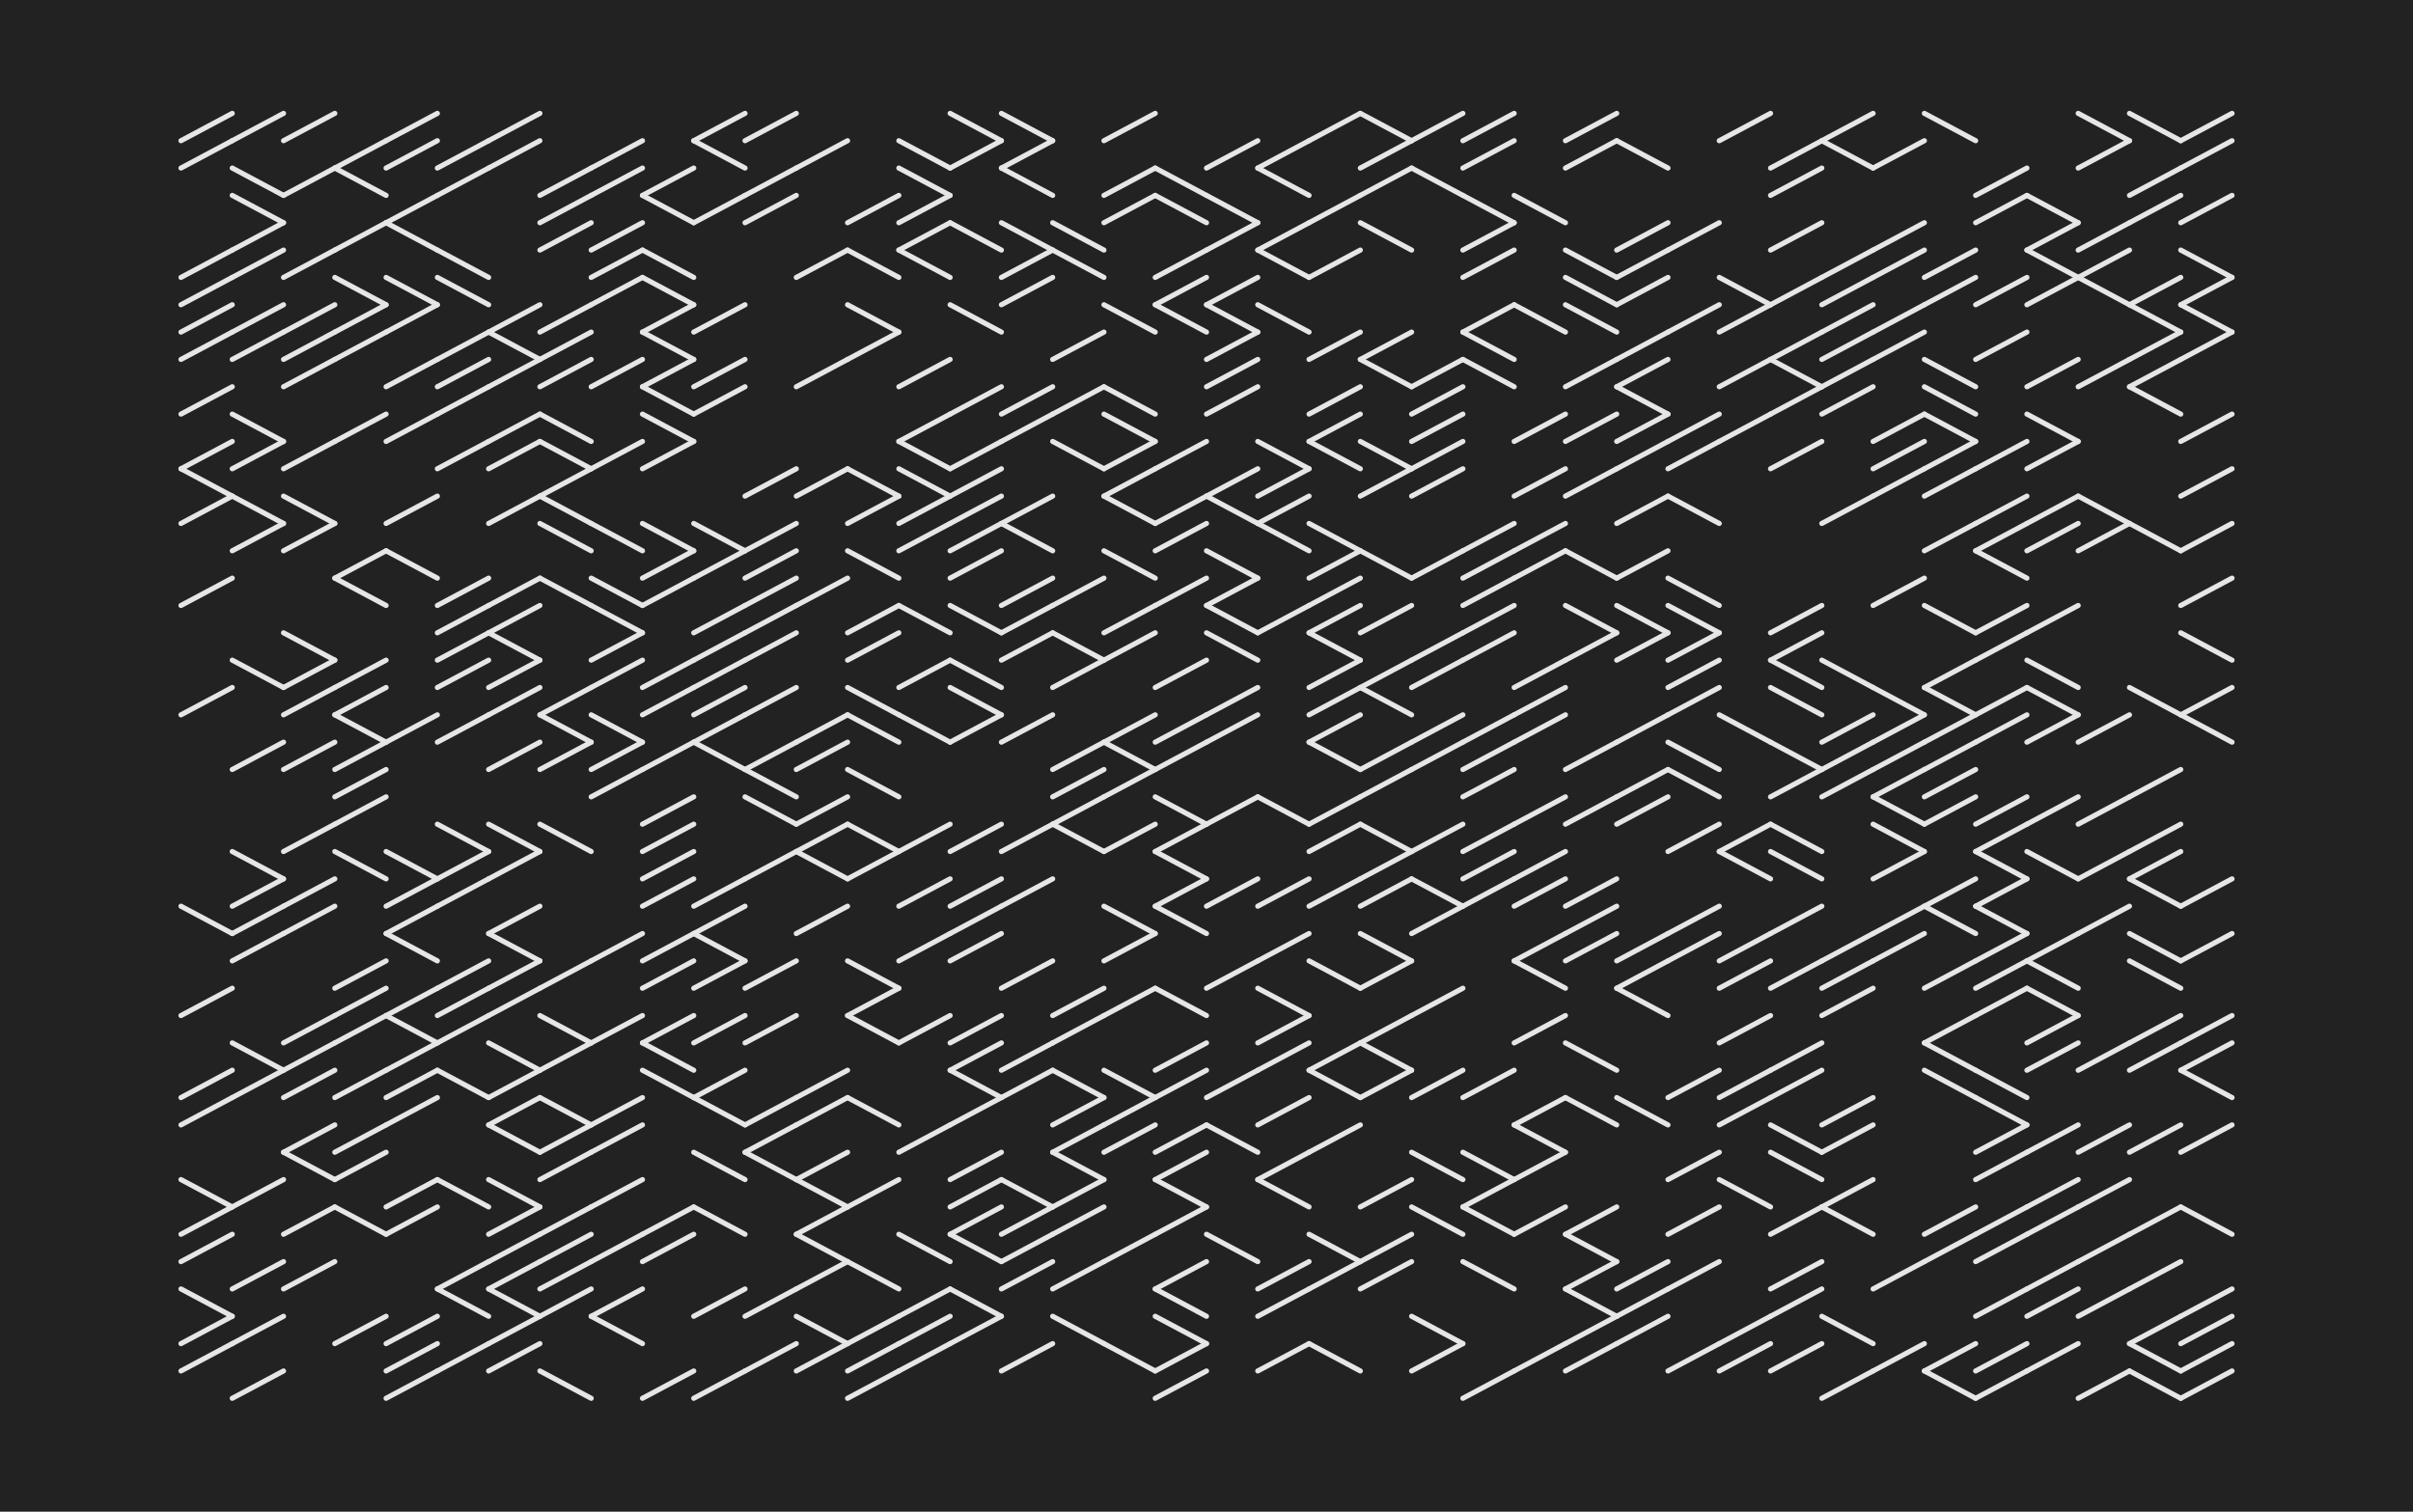 <?xml version="1.0"?>
 <svg xmlns="http://www.w3.org/2000/svg" class="artwork" viewBox="0 0 600 376" width="1800" height="1128"> <rect x="0" y="0" width="600" height="376" fill="#222222"></rect> <g transform="translate(45 28.2) scale(0.85)" stroke-linecap="round" stroke-linejoin="round" stroke-width="1.5" stroke="#e6e6e6"> <line x1="15" y1="0" x2="0" y2="8"></line><line x1="15" y1="8" x2="0" y2="16"></line><line x1="15" y1="40" x2="0" y2="48"></line><line x1="15" y1="48" x2="0" y2="56"></line><line x1="15" y1="56" x2="0" y2="64"></line><line x1="15" y1="64" x2="0" y2="72"></line><line x1="15" y1="80" x2="0" y2="88"></line><line x1="15" y1="96" x2="0" y2="104"></line><line x1="0" y1="104" x2="15" y2="112"></line><line x1="15" y1="112" x2="0" y2="120"></line><line x1="15" y1="136" x2="0" y2="144"></line><line x1="15" y1="168" x2="0" y2="176"></line><line x1="0" y1="232" x2="15" y2="240"></line><line x1="15" y1="256" x2="0" y2="264"></line><line x1="15" y1="280" x2="0" y2="288"></line><line x1="15" y1="288" x2="0" y2="296"></line><line x1="0" y1="312" x2="15" y2="320"></line><line x1="15" y1="320" x2="0" y2="328"></line><line x1="15" y1="328" x2="0" y2="336"></line><line x1="0" y1="344" x2="15" y2="352"></line><line x1="15" y1="352" x2="0" y2="360"></line><line x1="15" y1="360" x2="0" y2="368"></line><line x1="30" y1="0" x2="15" y2="8"></line><line x1="15" y1="16" x2="30" y2="24"></line><line x1="15" y1="24" x2="30" y2="32"></line><line x1="30" y1="32" x2="15" y2="40"></line><line x1="30" y1="40" x2="15" y2="48"></line><line x1="30" y1="56" x2="15" y2="64"></line><line x1="30" y1="64" x2="15" y2="72"></line><line x1="15" y1="88" x2="30" y2="96"></line><line x1="30" y1="96" x2="15" y2="104"></line><line x1="15" y1="112" x2="30" y2="120"></line><line x1="30" y1="120" x2="15" y2="128"></line><line x1="15" y1="160" x2="30" y2="168"></line><line x1="30" y1="184" x2="15" y2="192"></line><line x1="15" y1="216" x2="30" y2="224"></line><line x1="30" y1="224" x2="15" y2="232"></line><line x1="30" y1="232" x2="15" y2="240"></line><line x1="30" y1="240" x2="15" y2="248"></line><line x1="15" y1="272" x2="30" y2="280"></line><line x1="30" y1="280" x2="15" y2="288"></line><line x1="30" y1="312" x2="15" y2="320"></line><line x1="30" y1="336" x2="15" y2="344"></line><line x1="30" y1="352" x2="15" y2="360"></line><line x1="30" y1="368" x2="15" y2="376"></line><line x1="45" y1="0" x2="30" y2="8"></line><line x1="45" y1="16" x2="30" y2="24"></line><line x1="45" y1="40" x2="30" y2="48"></line><line x1="45" y1="56" x2="30" y2="64"></line><line x1="45" y1="64" x2="30" y2="72"></line><line x1="45" y1="72" x2="30" y2="80"></line><line x1="45" y1="96" x2="30" y2="104"></line><line x1="30" y1="112" x2="45" y2="120"></line><line x1="45" y1="120" x2="30" y2="128"></line><line x1="30" y1="152" x2="45" y2="160"></line><line x1="45" y1="160" x2="30" y2="168"></line><line x1="45" y1="168" x2="30" y2="176"></line><line x1="45" y1="184" x2="30" y2="192"></line><line x1="45" y1="208" x2="30" y2="216"></line><line x1="45" y1="224" x2="30" y2="232"></line><line x1="45" y1="232" x2="30" y2="240"></line><line x1="45" y1="264" x2="30" y2="272"></line><line x1="45" y1="272" x2="30" y2="280"></line><line x1="45" y1="280" x2="30" y2="288"></line><line x1="45" y1="296" x2="30" y2="304"></line><line x1="30" y1="304" x2="45" y2="312"></line><line x1="45" y1="320" x2="30" y2="328"></line><line x1="45" y1="336" x2="30" y2="344"></line><line x1="60" y1="8" x2="45" y2="16"></line><line x1="45" y1="16" x2="60" y2="24"></line><line x1="60" y1="32" x2="45" y2="40"></line><line x1="45" y1="48" x2="60" y2="56"></line><line x1="60" y1="56" x2="45" y2="64"></line><line x1="60" y1="64" x2="45" y2="72"></line><line x1="60" y1="88" x2="45" y2="96"></line><line x1="60" y1="128" x2="45" y2="136"></line><line x1="45" y1="136" x2="60" y2="144"></line><line x1="60" y1="160" x2="45" y2="168"></line><line x1="60" y1="168" x2="45" y2="176"></line><line x1="45" y1="176" x2="60" y2="184"></line><line x1="60" y1="184" x2="45" y2="192"></line><line x1="60" y1="192" x2="45" y2="200"></line><line x1="60" y1="200" x2="45" y2="208"></line><line x1="45" y1="216" x2="60" y2="224"></line><line x1="60" y1="248" x2="45" y2="256"></line><line x1="60" y1="256" x2="45" y2="264"></line><line x1="60" y1="264" x2="45" y2="272"></line><line x1="60" y1="280" x2="45" y2="288"></line><line x1="60" y1="296" x2="45" y2="304"></line><line x1="60" y1="304" x2="45" y2="312"></line><line x1="45" y1="320" x2="60" y2="328"></line><line x1="60" y1="352" x2="45" y2="360"></line><line x1="75" y1="0" x2="60" y2="8"></line><line x1="75" y1="8" x2="60" y2="16"></line><line x1="75" y1="24" x2="60" y2="32"></line><line x1="60" y1="32" x2="75" y2="40"></line><line x1="60" y1="48" x2="75" y2="56"></line><line x1="75" y1="56" x2="60" y2="64"></line><line x1="75" y1="72" x2="60" y2="80"></line><line x1="75" y1="88" x2="60" y2="96"></line><line x1="75" y1="112" x2="60" y2="120"></line><line x1="60" y1="128" x2="75" y2="136"></line><line x1="75" y1="176" x2="60" y2="184"></line><line x1="60" y1="216" x2="75" y2="224"></line><line x1="75" y1="224" x2="60" y2="232"></line><line x1="75" y1="232" x2="60" y2="240"></line><line x1="60" y1="240" x2="75" y2="248"></line><line x1="75" y1="256" x2="60" y2="264"></line><line x1="60" y1="264" x2="75" y2="272"></line><line x1="75" y1="272" x2="60" y2="280"></line><line x1="75" y1="280" x2="60" y2="288"></line><line x1="75" y1="288" x2="60" y2="296"></line><line x1="75" y1="312" x2="60" y2="320"></line><line x1="75" y1="320" x2="60" y2="328"></line><line x1="75" y1="352" x2="60" y2="360"></line><line x1="75" y1="360" x2="60" y2="368"></line><line x1="75" y1="368" x2="60" y2="376"></line><line x1="90" y1="8" x2="75" y2="16"></line><line x1="90" y1="16" x2="75" y2="24"></line><line x1="75" y1="40" x2="90" y2="48"></line><line x1="75" y1="48" x2="90" y2="56"></line><line x1="90" y1="64" x2="75" y2="72"></line><line x1="90" y1="72" x2="75" y2="80"></line><line x1="90" y1="80" x2="75" y2="88"></line><line x1="90" y1="96" x2="75" y2="104"></line><line x1="90" y1="136" x2="75" y2="144"></line><line x1="90" y1="144" x2="75" y2="152"></line><line x1="90" y1="152" x2="75" y2="160"></line><line x1="90" y1="160" x2="75" y2="168"></line><line x1="90" y1="176" x2="75" y2="184"></line><line x1="75" y1="208" x2="90" y2="216"></line><line x1="90" y1="216" x2="75" y2="224"></line><line x1="90" y1="224" x2="75" y2="232"></line><line x1="90" y1="248" x2="75" y2="256"></line><line x1="90" y1="256" x2="75" y2="264"></line><line x1="90" y1="264" x2="75" y2="272"></line><line x1="75" y1="280" x2="90" y2="288"></line><line x1="75" y1="312" x2="90" y2="320"></line><line x1="90" y1="336" x2="75" y2="344"></line><line x1="75" y1="344" x2="90" y2="352"></line><line x1="90" y1="360" x2="75" y2="368"></line><line x1="105" y1="0" x2="90" y2="8"></line><line x1="105" y1="8" x2="90" y2="16"></line><line x1="105" y1="56" x2="90" y2="64"></line><line x1="90" y1="64" x2="105" y2="72"></line><line x1="105" y1="72" x2="90" y2="80"></line><line x1="105" y1="88" x2="90" y2="96"></line><line x1="105" y1="96" x2="90" y2="104"></line><line x1="105" y1="112" x2="90" y2="120"></line><line x1="105" y1="136" x2="90" y2="144"></line><line x1="105" y1="144" x2="90" y2="152"></line><line x1="90" y1="152" x2="105" y2="160"></line><line x1="105" y1="160" x2="90" y2="168"></line><line x1="105" y1="168" x2="90" y2="176"></line><line x1="105" y1="184" x2="90" y2="192"></line><line x1="90" y1="208" x2="105" y2="216"></line><line x1="105" y1="216" x2="90" y2="224"></line><line x1="105" y1="232" x2="90" y2="240"></line><line x1="90" y1="240" x2="105" y2="248"></line><line x1="105" y1="248" x2="90" y2="256"></line><line x1="105" y1="256" x2="90" y2="264"></line><line x1="90" y1="272" x2="105" y2="280"></line><line x1="105" y1="280" x2="90" y2="288"></line><line x1="105" y1="288" x2="90" y2="296"></line><line x1="90" y1="296" x2="105" y2="304"></line><line x1="90" y1="312" x2="105" y2="320"></line><line x1="105" y1="320" x2="90" y2="328"></line><line x1="105" y1="328" x2="90" y2="336"></line><line x1="105" y1="336" x2="90" y2="344"></line><line x1="90" y1="344" x2="105" y2="352"></line><line x1="105" y1="352" x2="90" y2="360"></line><line x1="105" y1="360" x2="90" y2="368"></line><line x1="120" y1="16" x2="105" y2="24"></line><line x1="120" y1="24" x2="105" y2="32"></line><line x1="120" y1="32" x2="105" y2="40"></line><line x1="120" y1="56" x2="105" y2="64"></line><line x1="120" y1="64" x2="105" y2="72"></line><line x1="120" y1="72" x2="105" y2="80"></line><line x1="105" y1="88" x2="120" y2="96"></line><line x1="105" y1="96" x2="120" y2="104"></line><line x1="120" y1="104" x2="105" y2="112"></line><line x1="105" y1="112" x2="120" y2="120"></line><line x1="105" y1="120" x2="120" y2="128"></line><line x1="105" y1="136" x2="120" y2="144"></line><line x1="120" y1="168" x2="105" y2="176"></line><line x1="105" y1="176" x2="120" y2="184"></line><line x1="120" y1="184" x2="105" y2="192"></line><line x1="105" y1="208" x2="120" y2="216"></line><line x1="120" y1="248" x2="105" y2="256"></line><line x1="105" y1="264" x2="120" y2="272"></line><line x1="120" y1="272" x2="105" y2="280"></line><line x1="105" y1="288" x2="120" y2="296"></line><line x1="120" y1="296" x2="105" y2="304"></line><line x1="120" y1="304" x2="105" y2="312"></line><line x1="120" y1="320" x2="105" y2="328"></line><line x1="120" y1="328" x2="105" y2="336"></line><line x1="120" y1="336" x2="105" y2="344"></line><line x1="120" y1="344" x2="105" y2="352"></line><line x1="105" y1="368" x2="120" y2="376"></line><line x1="135" y1="8" x2="120" y2="16"></line><line x1="135" y1="16" x2="120" y2="24"></line><line x1="135" y1="32" x2="120" y2="40"></line><line x1="135" y1="40" x2="120" y2="48"></line><line x1="135" y1="48" x2="120" y2="56"></line><line x1="135" y1="72" x2="120" y2="80"></line><line x1="135" y1="96" x2="120" y2="104"></line><line x1="120" y1="120" x2="135" y2="128"></line><line x1="120" y1="136" x2="135" y2="144"></line><line x1="120" y1="144" x2="135" y2="152"></line><line x1="135" y1="152" x2="120" y2="160"></line><line x1="135" y1="160" x2="120" y2="168"></line><line x1="120" y1="176" x2="135" y2="184"></line><line x1="135" y1="184" x2="120" y2="192"></line><line x1="135" y1="192" x2="120" y2="200"></line><line x1="135" y1="240" x2="120" y2="248"></line><line x1="135" y1="264" x2="120" y2="272"></line><line x1="135" y1="288" x2="120" y2="296"></line><line x1="135" y1="296" x2="120" y2="304"></line><line x1="135" y1="312" x2="120" y2="320"></line><line x1="135" y1="328" x2="120" y2="336"></line><line x1="135" y1="344" x2="120" y2="352"></line><line x1="120" y1="352" x2="135" y2="360"></line><line x1="150" y1="16" x2="135" y2="24"></line><line x1="135" y1="24" x2="150" y2="32"></line><line x1="135" y1="40" x2="150" y2="48"></line><line x1="135" y1="48" x2="150" y2="56"></line><line x1="150" y1="56" x2="135" y2="64"></line><line x1="135" y1="64" x2="150" y2="72"></line><line x1="150" y1="72" x2="135" y2="80"></line><line x1="135" y1="80" x2="150" y2="88"></line><line x1="135" y1="88" x2="150" y2="96"></line><line x1="150" y1="96" x2="135" y2="104"></line><line x1="135" y1="120" x2="150" y2="128"></line><line x1="150" y1="128" x2="135" y2="136"></line><line x1="150" y1="136" x2="135" y2="144"></line><line x1="150" y1="160" x2="135" y2="168"></line><line x1="150" y1="168" x2="135" y2="176"></line><line x1="150" y1="184" x2="135" y2="192"></line><line x1="150" y1="200" x2="135" y2="208"></line><line x1="150" y1="208" x2="135" y2="216"></line><line x1="150" y1="216" x2="135" y2="224"></line><line x1="150" y1="224" x2="135" y2="232"></line><line x1="150" y1="240" x2="135" y2="248"></line><line x1="150" y1="248" x2="135" y2="256"></line><line x1="150" y1="264" x2="135" y2="272"></line><line x1="135" y1="272" x2="150" y2="280"></line><line x1="135" y1="280" x2="150" y2="288"></line><line x1="150" y1="320" x2="135" y2="328"></line><line x1="150" y1="328" x2="135" y2="336"></line><line x1="150" y1="368" x2="135" y2="376"></line><line x1="165" y1="0" x2="150" y2="8"></line><line x1="150" y1="8" x2="165" y2="16"></line><line x1="165" y1="24" x2="150" y2="32"></line><line x1="165" y1="56" x2="150" y2="64"></line><line x1="165" y1="72" x2="150" y2="80"></line><line x1="165" y1="80" x2="150" y2="88"></line><line x1="150" y1="120" x2="165" y2="128"></line><line x1="165" y1="128" x2="150" y2="136"></line><line x1="165" y1="144" x2="150" y2="152"></line><line x1="165" y1="152" x2="150" y2="160"></line><line x1="165" y1="160" x2="150" y2="168"></line><line x1="165" y1="168" x2="150" y2="176"></line><line x1="165" y1="176" x2="150" y2="184"></line><line x1="150" y1="184" x2="165" y2="192"></line><line x1="165" y1="224" x2="150" y2="232"></line><line x1="165" y1="232" x2="150" y2="240"></line><line x1="150" y1="240" x2="165" y2="248"></line><line x1="165" y1="248" x2="150" y2="256"></line><line x1="165" y1="264" x2="150" y2="272"></line><line x1="165" y1="280" x2="150" y2="288"></line><line x1="150" y1="288" x2="165" y2="296"></line><line x1="150" y1="304" x2="165" y2="312"></line><line x1="150" y1="320" x2="165" y2="328"></line><line x1="165" y1="344" x2="150" y2="352"></line><line x1="165" y1="368" x2="150" y2="376"></line><line x1="180" y1="0" x2="165" y2="8"></line><line x1="180" y1="16" x2="165" y2="24"></line><line x1="180" y1="24" x2="165" y2="32"></line><line x1="180" y1="104" x2="165" y2="112"></line><line x1="180" y1="120" x2="165" y2="128"></line><line x1="180" y1="128" x2="165" y2="136"></line><line x1="180" y1="136" x2="165" y2="144"></line><line x1="180" y1="144" x2="165" y2="152"></line><line x1="180" y1="152" x2="165" y2="160"></line><line x1="180" y1="168" x2="165" y2="176"></line><line x1="180" y1="184" x2="165" y2="192"></line><line x1="165" y1="192" x2="180" y2="200"></line><line x1="165" y1="200" x2="180" y2="208"></line><line x1="180" y1="216" x2="165" y2="224"></line><line x1="180" y1="248" x2="165" y2="256"></line><line x1="180" y1="264" x2="165" y2="272"></line><line x1="180" y1="288" x2="165" y2="296"></line><line x1="180" y1="296" x2="165" y2="304"></line><line x1="165" y1="304" x2="180" y2="312"></line><line x1="180" y1="344" x2="165" y2="352"></line><line x1="180" y1="360" x2="165" y2="368"></line><line x1="195" y1="8" x2="180" y2="16"></line><line x1="195" y1="40" x2="180" y2="48"></line><line x1="195" y1="72" x2="180" y2="80"></line><line x1="195" y1="104" x2="180" y2="112"></line><line x1="195" y1="136" x2="180" y2="144"></line><line x1="195" y1="176" x2="180" y2="184"></line><line x1="195" y1="184" x2="180" y2="192"></line><line x1="195" y1="200" x2="180" y2="208"></line><line x1="195" y1="208" x2="180" y2="216"></line><line x1="180" y1="216" x2="195" y2="224"></line><line x1="195" y1="232" x2="180" y2="240"></line><line x1="195" y1="280" x2="180" y2="288"></line><line x1="195" y1="288" x2="180" y2="296"></line><line x1="195" y1="304" x2="180" y2="312"></line><line x1="180" y1="312" x2="195" y2="320"></line><line x1="195" y1="320" x2="180" y2="328"></line><line x1="180" y1="328" x2="195" y2="336"></line><line x1="195" y1="336" x2="180" y2="344"></line><line x1="180" y1="352" x2="195" y2="360"></line><line x1="195" y1="360" x2="180" y2="368"></line><line x1="210" y1="24" x2="195" y2="32"></line><line x1="195" y1="40" x2="210" y2="48"></line><line x1="195" y1="56" x2="210" y2="64"></line><line x1="210" y1="64" x2="195" y2="72"></line><line x1="195" y1="104" x2="210" y2="112"></line><line x1="210" y1="112" x2="195" y2="120"></line><line x1="195" y1="128" x2="210" y2="136"></line><line x1="210" y1="144" x2="195" y2="152"></line><line x1="210" y1="152" x2="195" y2="160"></line><line x1="195" y1="168" x2="210" y2="176"></line><line x1="195" y1="176" x2="210" y2="184"></line><line x1="195" y1="192" x2="210" y2="200"></line><line x1="195" y1="208" x2="210" y2="216"></line><line x1="210" y1="216" x2="195" y2="224"></line><line x1="195" y1="248" x2="210" y2="256"></line><line x1="210" y1="256" x2="195" y2="264"></line><line x1="195" y1="264" x2="210" y2="272"></line><line x1="195" y1="288" x2="210" y2="296"></line><line x1="210" y1="312" x2="195" y2="320"></line><line x1="195" y1="336" x2="210" y2="344"></line><line x1="210" y1="352" x2="195" y2="360"></line><line x1="210" y1="360" x2="195" y2="368"></line><line x1="210" y1="368" x2="195" y2="376"></line><line x1="210" y1="8" x2="225" y2="16"></line><line x1="210" y1="16" x2="225" y2="24"></line><line x1="225" y1="24" x2="210" y2="32"></line><line x1="225" y1="32" x2="210" y2="40"></line><line x1="210" y1="40" x2="225" y2="48"></line><line x1="225" y1="72" x2="210" y2="80"></line><line x1="225" y1="88" x2="210" y2="96"></line><line x1="210" y1="96" x2="225" y2="104"></line><line x1="210" y1="104" x2="225" y2="112"></line><line x1="225" y1="112" x2="210" y2="120"></line><line x1="225" y1="120" x2="210" y2="128"></line><line x1="210" y1="144" x2="225" y2="152"></line><line x1="225" y1="160" x2="210" y2="168"></line><line x1="210" y1="176" x2="225" y2="184"></line><line x1="225" y1="208" x2="210" y2="216"></line><line x1="225" y1="224" x2="210" y2="232"></line><line x1="225" y1="240" x2="210" y2="248"></line><line x1="225" y1="264" x2="210" y2="272"></line><line x1="225" y1="296" x2="210" y2="304"></line><line x1="210" y1="328" x2="225" y2="336"></line><line x1="225" y1="344" x2="210" y2="352"></line><line x1="225" y1="352" x2="210" y2="360"></line><line x1="225" y1="360" x2="210" y2="368"></line><line x1="225" y1="0" x2="240" y2="8"></line><line x1="240" y1="8" x2="225" y2="16"></line><line x1="225" y1="32" x2="240" y2="40"></line><line x1="225" y1="56" x2="240" y2="64"></line><line x1="240" y1="80" x2="225" y2="88"></line><line x1="240" y1="96" x2="225" y2="104"></line><line x1="240" y1="104" x2="225" y2="112"></line><line x1="240" y1="112" x2="225" y2="120"></line><line x1="240" y1="120" x2="225" y2="128"></line><line x1="240" y1="128" x2="225" y2="136"></line><line x1="225" y1="144" x2="240" y2="152"></line><line x1="225" y1="160" x2="240" y2="168"></line><line x1="225" y1="168" x2="240" y2="176"></line><line x1="240" y1="176" x2="225" y2="184"></line><line x1="240" y1="208" x2="225" y2="216"></line><line x1="240" y1="224" x2="225" y2="232"></line><line x1="240" y1="232" x2="225" y2="240"></line><line x1="240" y1="240" x2="225" y2="248"></line><line x1="240" y1="264" x2="225" y2="272"></line><line x1="240" y1="272" x2="225" y2="280"></line><line x1="225" y1="280" x2="240" y2="288"></line><line x1="240" y1="288" x2="225" y2="296"></line><line x1="240" y1="304" x2="225" y2="312"></line><line x1="240" y1="312" x2="225" y2="320"></line><line x1="240" y1="320" x2="225" y2="328"></line><line x1="225" y1="328" x2="240" y2="336"></line><line x1="225" y1="344" x2="240" y2="352"></line><line x1="240" y1="352" x2="225" y2="360"></line><line x1="240" y1="0" x2="255" y2="8"></line><line x1="255" y1="8" x2="240" y2="16"></line><line x1="240" y1="16" x2="255" y2="24"></line><line x1="240" y1="32" x2="255" y2="40"></line><line x1="255" y1="40" x2="240" y2="48"></line><line x1="255" y1="48" x2="240" y2="56"></line><line x1="255" y1="80" x2="240" y2="88"></line><line x1="255" y1="88" x2="240" y2="96"></line><line x1="255" y1="112" x2="240" y2="120"></line><line x1="240" y1="120" x2="255" y2="128"></line><line x1="255" y1="136" x2="240" y2="144"></line><line x1="255" y1="144" x2="240" y2="152"></line><line x1="255" y1="152" x2="240" y2="160"></line><line x1="255" y1="176" x2="240" y2="184"></line><line x1="255" y1="208" x2="240" y2="216"></line><line x1="255" y1="224" x2="240" y2="232"></line><line x1="255" y1="248" x2="240" y2="256"></line><line x1="255" y1="272" x2="240" y2="280"></line><line x1="255" y1="280" x2="240" y2="288"></line><line x1="240" y1="312" x2="255" y2="320"></line><line x1="255" y1="320" x2="240" y2="328"></line><line x1="255" y1="328" x2="240" y2="336"></line><line x1="255" y1="336" x2="240" y2="344"></line><line x1="255" y1="360" x2="240" y2="368"></line><line x1="255" y1="32" x2="270" y2="40"></line><line x1="255" y1="40" x2="270" y2="48"></line><line x1="270" y1="64" x2="255" y2="72"></line><line x1="270" y1="80" x2="255" y2="88"></line><line x1="255" y1="96" x2="270" y2="104"></line><line x1="270" y1="136" x2="255" y2="144"></line><line x1="255" y1="152" x2="270" y2="160"></line><line x1="270" y1="160" x2="255" y2="168"></line><line x1="270" y1="184" x2="255" y2="192"></line><line x1="270" y1="192" x2="255" y2="200"></line><line x1="270" y1="200" x2="255" y2="208"></line><line x1="255" y1="208" x2="270" y2="216"></line><line x1="270" y1="256" x2="255" y2="264"></line><line x1="270" y1="264" x2="255" y2="272"></line><line x1="255" y1="280" x2="270" y2="288"></line><line x1="270" y1="288" x2="255" y2="296"></line><line x1="270" y1="296" x2="255" y2="304"></line><line x1="255" y1="304" x2="270" y2="312"></line><line x1="270" y1="312" x2="255" y2="320"></line><line x1="270" y1="320" x2="255" y2="328"></line><line x1="270" y1="336" x2="255" y2="344"></line><line x1="255" y1="352" x2="270" y2="360"></line><line x1="285" y1="0" x2="270" y2="8"></line><line x1="285" y1="16" x2="270" y2="24"></line><line x1="285" y1="24" x2="270" y2="32"></line><line x1="270" y1="56" x2="285" y2="64"></line><line x1="270" y1="80" x2="285" y2="88"></line><line x1="270" y1="88" x2="285" y2="96"></line><line x1="285" y1="96" x2="270" y2="104"></line><line x1="285" y1="104" x2="270" y2="112"></line><line x1="270" y1="112" x2="285" y2="120"></line><line x1="270" y1="128" x2="285" y2="136"></line><line x1="285" y1="144" x2="270" y2="152"></line><line x1="285" y1="152" x2="270" y2="160"></line><line x1="285" y1="176" x2="270" y2="184"></line><line x1="270" y1="184" x2="285" y2="192"></line><line x1="285" y1="192" x2="270" y2="200"></line><line x1="285" y1="208" x2="270" y2="216"></line><line x1="270" y1="232" x2="285" y2="240"></line><line x1="285" y1="240" x2="270" y2="248"></line><line x1="285" y1="256" x2="270" y2="264"></line><line x1="270" y1="280" x2="285" y2="288"></line><line x1="285" y1="288" x2="270" y2="296"></line><line x1="285" y1="296" x2="270" y2="304"></line><line x1="285" y1="328" x2="270" y2="336"></line><line x1="270" y1="360" x2="285" y2="368"></line><line x1="285" y1="16" x2="300" y2="24"></line><line x1="285" y1="24" x2="300" y2="32"></line><line x1="300" y1="40" x2="285" y2="48"></line><line x1="300" y1="48" x2="285" y2="56"></line><line x1="285" y1="56" x2="300" y2="64"></line><line x1="300" y1="96" x2="285" y2="104"></line><line x1="300" y1="112" x2="285" y2="120"></line><line x1="300" y1="120" x2="285" y2="128"></line><line x1="300" y1="136" x2="285" y2="144"></line><line x1="300" y1="160" x2="285" y2="168"></line><line x1="300" y1="176" x2="285" y2="184"></line><line x1="300" y1="184" x2="285" y2="192"></line><line x1="285" y1="200" x2="300" y2="208"></line><line x1="300" y1="208" x2="285" y2="216"></line><line x1="285" y1="216" x2="300" y2="224"></line><line x1="300" y1="224" x2="285" y2="232"></line><line x1="285" y1="232" x2="300" y2="240"></line><line x1="285" y1="256" x2="300" y2="264"></line><line x1="300" y1="272" x2="285" y2="280"></line><line x1="300" y1="280" x2="285" y2="288"></line><line x1="300" y1="296" x2="285" y2="304"></line><line x1="300" y1="304" x2="285" y2="312"></line><line x1="285" y1="312" x2="300" y2="320"></line><line x1="300" y1="320" x2="285" y2="328"></line><line x1="300" y1="336" x2="285" y2="344"></line><line x1="285" y1="344" x2="300" y2="352"></line><line x1="285" y1="352" x2="300" y2="360"></line><line x1="300" y1="360" x2="285" y2="368"></line><line x1="300" y1="368" x2="285" y2="376"></line><line x1="315" y1="8" x2="300" y2="16"></line><line x1="300" y1="24" x2="315" y2="32"></line><line x1="315" y1="32" x2="300" y2="40"></line><line x1="315" y1="48" x2="300" y2="56"></line><line x1="300" y1="56" x2="315" y2="64"></line><line x1="315" y1="64" x2="300" y2="72"></line><line x1="315" y1="72" x2="300" y2="80"></line><line x1="315" y1="80" x2="300" y2="88"></line><line x1="315" y1="104" x2="300" y2="112"></line><line x1="300" y1="112" x2="315" y2="120"></line><line x1="300" y1="128" x2="315" y2="136"></line><line x1="315" y1="136" x2="300" y2="144"></line><line x1="300" y1="144" x2="315" y2="152"></line><line x1="300" y1="152" x2="315" y2="160"></line><line x1="315" y1="168" x2="300" y2="176"></line><line x1="315" y1="176" x2="300" y2="184"></line><line x1="315" y1="200" x2="300" y2="208"></line><line x1="315" y1="224" x2="300" y2="232"></line><line x1="315" y1="248" x2="300" y2="256"></line><line x1="315" y1="280" x2="300" y2="288"></line><line x1="300" y1="296" x2="315" y2="304"></line><line x1="300" y1="328" x2="315" y2="336"></line><line x1="330" y1="8" x2="315" y2="16"></line><line x1="315" y1="16" x2="330" y2="24"></line><line x1="330" y1="32" x2="315" y2="40"></line><line x1="315" y1="40" x2="330" y2="48"></line><line x1="315" y1="56" x2="330" y2="64"></line><line x1="315" y1="96" x2="330" y2="104"></line><line x1="330" y1="104" x2="315" y2="112"></line><line x1="330" y1="112" x2="315" y2="120"></line><line x1="315" y1="120" x2="330" y2="128"></line><line x1="330" y1="144" x2="315" y2="152"></line><line x1="315" y1="200" x2="330" y2="208"></line><line x1="330" y1="224" x2="315" y2="232"></line><line x1="330" y1="240" x2="315" y2="248"></line><line x1="315" y1="256" x2="330" y2="264"></line><line x1="330" y1="264" x2="315" y2="272"></line><line x1="330" y1="272" x2="315" y2="280"></line><line x1="330" y1="288" x2="315" y2="296"></line><line x1="330" y1="304" x2="315" y2="312"></line><line x1="315" y1="312" x2="330" y2="320"></line><line x1="330" y1="336" x2="315" y2="344"></line><line x1="330" y1="344" x2="315" y2="352"></line><line x1="330" y1="360" x2="315" y2="368"></line><line x1="345" y1="0" x2="330" y2="8"></line><line x1="345" y1="24" x2="330" y2="32"></line><line x1="345" y1="40" x2="330" y2="48"></line><line x1="345" y1="64" x2="330" y2="72"></line><line x1="345" y1="80" x2="330" y2="88"></line><line x1="345" y1="88" x2="330" y2="96"></line><line x1="330" y1="96" x2="345" y2="104"></line><line x1="330" y1="120" x2="345" y2="128"></line><line x1="345" y1="128" x2="330" y2="136"></line><line x1="345" y1="136" x2="330" y2="144"></line><line x1="345" y1="144" x2="330" y2="152"></line><line x1="330" y1="152" x2="345" y2="160"></line><line x1="345" y1="160" x2="330" y2="168"></line><line x1="345" y1="168" x2="330" y2="176"></line><line x1="345" y1="176" x2="330" y2="184"></line><line x1="330" y1="184" x2="345" y2="192"></line><line x1="345" y1="200" x2="330" y2="208"></line><line x1="345" y1="208" x2="330" y2="216"></line><line x1="345" y1="224" x2="330" y2="232"></line><line x1="330" y1="248" x2="345" y2="256"></line><line x1="345" y1="272" x2="330" y2="280"></line><line x1="330" y1="280" x2="345" y2="288"></line><line x1="345" y1="296" x2="330" y2="304"></line><line x1="330" y1="328" x2="345" y2="336"></line><line x1="345" y1="336" x2="330" y2="344"></line><line x1="330" y1="360" x2="345" y2="368"></line><line x1="345" y1="0" x2="360" y2="8"></line><line x1="360" y1="8" x2="345" y2="16"></line><line x1="360" y1="16" x2="345" y2="24"></line><line x1="345" y1="32" x2="360" y2="40"></line><line x1="360" y1="64" x2="345" y2="72"></line><line x1="345" y1="72" x2="360" y2="80"></line><line x1="345" y1="96" x2="360" y2="104"></line><line x1="360" y1="104" x2="345" y2="112"></line><line x1="345" y1="128" x2="360" y2="136"></line><line x1="360" y1="144" x2="345" y2="152"></line><line x1="360" y1="160" x2="345" y2="168"></line><line x1="345" y1="168" x2="360" y2="176"></line><line x1="360" y1="184" x2="345" y2="192"></line><line x1="360" y1="192" x2="345" y2="200"></line><line x1="345" y1="208" x2="360" y2="216"></line><line x1="360" y1="216" x2="345" y2="224"></line><line x1="360" y1="224" x2="345" y2="232"></line><line x1="345" y1="240" x2="360" y2="248"></line><line x1="360" y1="248" x2="345" y2="256"></line><line x1="360" y1="264" x2="345" y2="272"></line><line x1="345" y1="272" x2="360" y2="280"></line><line x1="360" y1="280" x2="345" y2="288"></line><line x1="360" y1="312" x2="345" y2="320"></line><line x1="360" y1="328" x2="345" y2="336"></line><line x1="360" y1="336" x2="345" y2="344"></line><line x1="375" y1="0" x2="360" y2="8"></line><line x1="360" y1="16" x2="375" y2="24"></line><line x1="375" y1="72" x2="360" y2="80"></line><line x1="375" y1="80" x2="360" y2="88"></line><line x1="375" y1="88" x2="360" y2="96"></line><line x1="375" y1="96" x2="360" y2="104"></line><line x1="375" y1="104" x2="360" y2="112"></line><line x1="375" y1="128" x2="360" y2="136"></line><line x1="375" y1="152" x2="360" y2="160"></line><line x1="375" y1="160" x2="360" y2="168"></line><line x1="375" y1="176" x2="360" y2="184"></line><line x1="375" y1="184" x2="360" y2="192"></line><line x1="375" y1="208" x2="360" y2="216"></line><line x1="360" y1="224" x2="375" y2="232"></line><line x1="375" y1="232" x2="360" y2="240"></line><line x1="375" y1="256" x2="360" y2="264"></line><line x1="375" y1="280" x2="360" y2="288"></line><line x1="360" y1="304" x2="375" y2="312"></line><line x1="360" y1="320" x2="375" y2="328"></line><line x1="360" y1="352" x2="375" y2="360"></line><line x1="375" y1="360" x2="360" y2="368"></line><line x1="390" y1="0" x2="375" y2="8"></line><line x1="390" y1="8" x2="375" y2="16"></line><line x1="375" y1="24" x2="390" y2="32"></line><line x1="390" y1="32" x2="375" y2="40"></line><line x1="390" y1="40" x2="375" y2="48"></line><line x1="390" y1="56" x2="375" y2="64"></line><line x1="375" y1="64" x2="390" y2="72"></line><line x1="375" y1="72" x2="390" y2="80"></line><line x1="390" y1="120" x2="375" y2="128"></line><line x1="390" y1="128" x2="375" y2="136"></line><line x1="390" y1="136" x2="375" y2="144"></line><line x1="390" y1="144" x2="375" y2="152"></line><line x1="390" y1="152" x2="375" y2="160"></line><line x1="390" y1="176" x2="375" y2="184"></line><line x1="390" y1="184" x2="375" y2="192"></line><line x1="390" y1="192" x2="375" y2="200"></line><line x1="390" y1="208" x2="375" y2="216"></line><line x1="390" y1="216" x2="375" y2="224"></line><line x1="390" y1="224" x2="375" y2="232"></line><line x1="390" y1="280" x2="375" y2="288"></line><line x1="375" y1="304" x2="390" y2="312"></line><line x1="390" y1="312" x2="375" y2="320"></line><line x1="375" y1="320" x2="390" y2="328"></line><line x1="375" y1="336" x2="390" y2="344"></line><line x1="390" y1="368" x2="375" y2="376"></line><line x1="390" y1="24" x2="405" y2="32"></line><line x1="390" y1="56" x2="405" y2="64"></line><line x1="405" y1="88" x2="390" y2="96"></line><line x1="405" y1="104" x2="390" y2="112"></line><line x1="405" y1="120" x2="390" y2="128"></line><line x1="405" y1="128" x2="390" y2="136"></line><line x1="405" y1="160" x2="390" y2="168"></line><line x1="405" y1="168" x2="390" y2="176"></line><line x1="405" y1="176" x2="390" y2="184"></line><line x1="405" y1="200" x2="390" y2="208"></line><line x1="405" y1="216" x2="390" y2="224"></line><line x1="405" y1="224" x2="390" y2="232"></line><line x1="405" y1="240" x2="390" y2="248"></line><line x1="390" y1="248" x2="405" y2="256"></line><line x1="405" y1="264" x2="390" y2="272"></line><line x1="405" y1="288" x2="390" y2="296"></line><line x1="390" y1="296" x2="405" y2="304"></line><line x1="405" y1="304" x2="390" y2="312"></line><line x1="405" y1="320" x2="390" y2="328"></line><line x1="405" y1="360" x2="390" y2="368"></line><line x1="420" y1="0" x2="405" y2="8"></line><line x1="420" y1="8" x2="405" y2="16"></line><line x1="405" y1="40" x2="420" y2="48"></line><line x1="405" y1="48" x2="420" y2="56"></line><line x1="405" y1="56" x2="420" y2="64"></line><line x1="420" y1="72" x2="405" y2="80"></line><line x1="420" y1="88" x2="405" y2="96"></line><line x1="420" y1="104" x2="405" y2="112"></line><line x1="405" y1="128" x2="420" y2="136"></line><line x1="405" y1="144" x2="420" y2="152"></line><line x1="420" y1="152" x2="405" y2="160"></line><line x1="420" y1="184" x2="405" y2="192"></line><line x1="420" y1="200" x2="405" y2="208"></line><line x1="420" y1="224" x2="405" y2="232"></line><line x1="420" y1="232" x2="405" y2="240"></line><line x1="420" y1="240" x2="405" y2="248"></line><line x1="405" y1="272" x2="420" y2="280"></line><line x1="405" y1="288" x2="420" y2="296"></line><line x1="420" y1="320" x2="405" y2="328"></line><line x1="405" y1="328" x2="420" y2="336"></line><line x1="420" y1="336" x2="405" y2="344"></line><line x1="405" y1="344" x2="420" y2="352"></line><line x1="420" y1="352" x2="405" y2="360"></line><line x1="420" y1="360" x2="405" y2="368"></line><line x1="420" y1="8" x2="435" y2="16"></line><line x1="435" y1="32" x2="420" y2="40"></line><line x1="435" y1="40" x2="420" y2="48"></line><line x1="435" y1="48" x2="420" y2="56"></line><line x1="435" y1="64" x2="420" y2="72"></line><line x1="435" y1="72" x2="420" y2="80"></line><line x1="420" y1="80" x2="435" y2="88"></line><line x1="435" y1="88" x2="420" y2="96"></line><line x1="435" y1="96" x2="420" y2="104"></line><line x1="435" y1="112" x2="420" y2="120"></line><line x1="435" y1="128" x2="420" y2="136"></line><line x1="420" y1="144" x2="435" y2="152"></line><line x1="435" y1="152" x2="420" y2="160"></line><line x1="435" y1="176" x2="420" y2="184"></line><line x1="435" y1="192" x2="420" y2="200"></line><line x1="435" y1="200" x2="420" y2="208"></line><line x1="435" y1="240" x2="420" y2="248"></line><line x1="435" y1="248" x2="420" y2="256"></line><line x1="420" y1="256" x2="435" y2="264"></line><line x1="420" y1="288" x2="435" y2="296"></line><line x1="435" y1="336" x2="420" y2="344"></line><line x1="435" y1="344" x2="420" y2="352"></line><line x1="435" y1="352" x2="420" y2="360"></line><line x1="450" y1="32" x2="435" y2="40"></line><line x1="450" y1="56" x2="435" y2="64"></line><line x1="450" y1="88" x2="435" y2="96"></line><line x1="450" y1="96" x2="435" y2="104"></line><line x1="435" y1="112" x2="450" y2="120"></line><line x1="435" y1="136" x2="450" y2="144"></line><line x1="435" y1="144" x2="450" y2="152"></line><line x1="450" y1="152" x2="435" y2="160"></line><line x1="450" y1="160" x2="435" y2="168"></line><line x1="450" y1="168" x2="435" y2="176"></line><line x1="435" y1="184" x2="450" y2="192"></line><line x1="435" y1="192" x2="450" y2="200"></line><line x1="450" y1="208" x2="435" y2="216"></line><line x1="450" y1="232" x2="435" y2="240"></line><line x1="450" y1="240" x2="435" y2="248"></line><line x1="450" y1="280" x2="435" y2="288"></line><line x1="450" y1="304" x2="435" y2="312"></line><line x1="450" y1="320" x2="435" y2="328"></line><line x1="450" y1="336" x2="435" y2="344"></line><line x1="450" y1="360" x2="435" y2="368"></line><line x1="465" y1="0" x2="450" y2="8"></line><line x1="450" y1="48" x2="465" y2="56"></line><line x1="465" y1="56" x2="450" y2="64"></line><line x1="465" y1="72" x2="450" y2="80"></line><line x1="465" y1="88" x2="450" y2="96"></line><line x1="450" y1="176" x2="465" y2="184"></line><line x1="465" y1="208" x2="450" y2="216"></line><line x1="450" y1="216" x2="465" y2="224"></line><line x1="465" y1="240" x2="450" y2="248"></line><line x1="465" y1="248" x2="450" y2="256"></line><line x1="465" y1="264" x2="450" y2="272"></line><line x1="465" y1="280" x2="450" y2="288"></line><line x1="465" y1="288" x2="450" y2="296"></line><line x1="450" y1="312" x2="465" y2="320"></line><line x1="465" y1="352" x2="450" y2="360"></line><line x1="465" y1="360" x2="450" y2="368"></line><line x1="480" y1="8" x2="465" y2="16"></line><line x1="480" y1="16" x2="465" y2="24"></line><line x1="480" y1="32" x2="465" y2="40"></line><line x1="480" y1="48" x2="465" y2="56"></line><line x1="480" y1="64" x2="465" y2="72"></line><line x1="465" y1="72" x2="480" y2="80"></line><line x1="480" y1="80" x2="465" y2="88"></line><line x1="480" y1="96" x2="465" y2="104"></line><line x1="480" y1="144" x2="465" y2="152"></line><line x1="480" y1="152" x2="465" y2="160"></line><line x1="465" y1="160" x2="480" y2="168"></line><line x1="465" y1="168" x2="480" y2="176"></line><line x1="465" y1="184" x2="480" y2="192"></line><line x1="480" y1="192" x2="465" y2="200"></line><line x1="465" y1="208" x2="480" y2="216"></line><line x1="465" y1="216" x2="480" y2="224"></line><line x1="480" y1="232" x2="465" y2="240"></line><line x1="480" y1="248" x2="465" y2="256"></line><line x1="480" y1="272" x2="465" y2="280"></line><line x1="480" y1="280" x2="465" y2="288"></line><line x1="465" y1="296" x2="480" y2="304"></line><line x1="465" y1="304" x2="480" y2="312"></line><line x1="480" y1="320" x2="465" y2="328"></line><line x1="480" y1="336" x2="465" y2="344"></line><line x1="480" y1="344" x2="465" y2="352"></line><line x1="480" y1="360" x2="465" y2="368"></line><line x1="495" y1="0" x2="480" y2="8"></line><line x1="480" y1="8" x2="495" y2="16"></line><line x1="495" y1="40" x2="480" y2="48"></line><line x1="495" y1="48" x2="480" y2="56"></line><line x1="495" y1="56" x2="480" y2="64"></line><line x1="495" y1="64" x2="480" y2="72"></line><line x1="495" y1="72" x2="480" y2="80"></line><line x1="495" y1="80" x2="480" y2="88"></line><line x1="495" y1="112" x2="480" y2="120"></line><line x1="480" y1="160" x2="495" y2="168"></line><line x1="495" y1="176" x2="480" y2="184"></line><line x1="495" y1="184" x2="480" y2="192"></line><line x1="495" y1="192" x2="480" y2="200"></line><line x1="495" y1="240" x2="480" y2="248"></line><line x1="495" y1="248" x2="480" y2="256"></line><line x1="495" y1="256" x2="480" y2="264"></line><line x1="495" y1="288" x2="480" y2="296"></line><line x1="495" y1="296" x2="480" y2="304"></line><line x1="495" y1="312" x2="480" y2="320"></line><line x1="480" y1="320" x2="495" y2="328"></line><line x1="480" y1="352" x2="495" y2="360"></line><line x1="495" y1="368" x2="480" y2="376"></line><line x1="510" y1="8" x2="495" y2="16"></line><line x1="510" y1="32" x2="495" y2="40"></line><line x1="510" y1="40" x2="495" y2="48"></line><line x1="510" y1="56" x2="495" y2="64"></line><line x1="510" y1="64" x2="495" y2="72"></line><line x1="510" y1="88" x2="495" y2="96"></line><line x1="510" y1="96" x2="495" y2="104"></line><line x1="510" y1="104" x2="495" y2="112"></line><line x1="510" y1="136" x2="495" y2="144"></line><line x1="495" y1="168" x2="510" y2="176"></line><line x1="510" y1="176" x2="495" y2="184"></line><line x1="510" y1="184" x2="495" y2="192"></line><line x1="510" y1="192" x2="495" y2="200"></line><line x1="495" y1="200" x2="510" y2="208"></line><line x1="495" y1="208" x2="510" y2="216"></line><line x1="510" y1="216" x2="495" y2="224"></line><line x1="510" y1="232" x2="495" y2="240"></line><line x1="510" y1="240" x2="495" y2="248"></line><line x1="510" y1="336" x2="495" y2="344"></line><line x1="510" y1="360" x2="495" y2="368"></line><line x1="510" y1="0" x2="525" y2="8"></line><line x1="525" y1="40" x2="510" y2="48"></line><line x1="525" y1="48" x2="510" y2="56"></line><line x1="510" y1="72" x2="525" y2="80"></line><line x1="510" y1="80" x2="525" y2="88"></line><line x1="510" y1="88" x2="525" y2="96"></line><line x1="525" y1="96" x2="510" y2="104"></line><line x1="525" y1="104" x2="510" y2="112"></line><line x1="525" y1="120" x2="510" y2="128"></line><line x1="510" y1="144" x2="525" y2="152"></line><line x1="525" y1="160" x2="510" y2="168"></line><line x1="510" y1="168" x2="525" y2="176"></line><line x1="525" y1="176" x2="510" y2="184"></line><line x1="525" y1="184" x2="510" y2="192"></line><line x1="525" y1="192" x2="510" y2="200"></line><line x1="525" y1="200" x2="510" y2="208"></line><line x1="525" y1="224" x2="510" y2="232"></line><line x1="510" y1="232" x2="525" y2="240"></line><line x1="525" y1="248" x2="510" y2="256"></line><line x1="525" y1="264" x2="510" y2="272"></line><line x1="510" y1="272" x2="525" y2="280"></line><line x1="510" y1="280" x2="525" y2="288"></line><line x1="525" y1="320" x2="510" y2="328"></line><line x1="525" y1="328" x2="510" y2="336"></line><line x1="525" y1="360" x2="510" y2="368"></line><line x1="510" y1="368" x2="525" y2="376"></line><line x1="540" y1="16" x2="525" y2="24"></line><line x1="540" y1="24" x2="525" y2="32"></line><line x1="540" y1="48" x2="525" y2="56"></line><line x1="540" y1="64" x2="525" y2="72"></line><line x1="540" y1="96" x2="525" y2="104"></line><line x1="540" y1="112" x2="525" y2="120"></line><line x1="540" y1="120" x2="525" y2="128"></line><line x1="525" y1="128" x2="540" y2="136"></line><line x1="540" y1="144" x2="525" y2="152"></line><line x1="540" y1="152" x2="525" y2="160"></line><line x1="540" y1="168" x2="525" y2="176"></line><line x1="540" y1="176" x2="525" y2="184"></line><line x1="540" y1="200" x2="525" y2="208"></line><line x1="540" y1="208" x2="525" y2="216"></line><line x1="525" y1="216" x2="540" y2="224"></line><line x1="540" y1="224" x2="525" y2="232"></line><line x1="525" y1="232" x2="540" y2="240"></line><line x1="540" y1="240" x2="525" y2="248"></line><line x1="540" y1="248" x2="525" y2="256"></line><line x1="540" y1="256" x2="525" y2="264"></line><line x1="525" y1="280" x2="540" y2="288"></line><line x1="525" y1="288" x2="540" y2="296"></line><line x1="540" y1="296" x2="525" y2="304"></line><line x1="540" y1="304" x2="525" y2="312"></line><line x1="540" y1="320" x2="525" y2="328"></line><line x1="540" y1="328" x2="525" y2="336"></line><line x1="540" y1="344" x2="525" y2="352"></line><line x1="540" y1="360" x2="525" y2="368"></line><line x1="540" y1="368" x2="525" y2="376"></line><line x1="540" y1="24" x2="555" y2="32"></line><line x1="555" y1="32" x2="540" y2="40"></line><line x1="540" y1="40" x2="555" y2="48"></line><line x1="555" y1="48" x2="540" y2="56"></line><line x1="555" y1="72" x2="540" y2="80"></line><line x1="540" y1="88" x2="555" y2="96"></line><line x1="555" y1="96" x2="540" y2="104"></line><line x1="555" y1="112" x2="540" y2="120"></line><line x1="555" y1="120" x2="540" y2="128"></line><line x1="555" y1="144" x2="540" y2="152"></line><line x1="540" y1="160" x2="555" y2="168"></line><line x1="540" y1="168" x2="555" y2="176"></line><line x1="555" y1="176" x2="540" y2="184"></line><line x1="555" y1="200" x2="540" y2="208"></line><line x1="540" y1="216" x2="555" y2="224"></line><line x1="555" y1="240" x2="540" y2="248"></line><line x1="540" y1="248" x2="555" y2="256"></line><line x1="540" y1="256" x2="555" y2="264"></line><line x1="555" y1="264" x2="540" y2="272"></line><line x1="555" y1="272" x2="540" y2="280"></line><line x1="555" y1="296" x2="540" y2="304"></line><line x1="555" y1="312" x2="540" y2="320"></line><line x1="555" y1="320" x2="540" y2="328"></line><line x1="555" y1="336" x2="540" y2="344"></line><line x1="555" y1="344" x2="540" y2="352"></line><line x1="555" y1="360" x2="540" y2="368"></line><line x1="555" y1="0" x2="570" y2="8"></line><line x1="570" y1="8" x2="555" y2="16"></line><line x1="570" y1="32" x2="555" y2="40"></line><line x1="570" y1="40" x2="555" y2="48"></line><line x1="555" y1="48" x2="570" y2="56"></line><line x1="570" y1="72" x2="555" y2="80"></line><line x1="555" y1="112" x2="570" y2="120"></line><line x1="570" y1="120" x2="555" y2="128"></line><line x1="570" y1="176" x2="555" y2="184"></line><line x1="570" y1="200" x2="555" y2="208"></line><line x1="570" y1="216" x2="555" y2="224"></line><line x1="570" y1="232" x2="555" y2="240"></line><line x1="570" y1="272" x2="555" y2="280"></line><line x1="570" y1="296" x2="555" y2="304"></line><line x1="570" y1="312" x2="555" y2="320"></line><line x1="570" y1="328" x2="555" y2="336"></line><line x1="570" y1="344" x2="555" y2="352"></line><line x1="570" y1="368" x2="555" y2="376"></line><line x1="570" y1="0" x2="585" y2="8"></line><line x1="585" y1="16" x2="570" y2="24"></line><line x1="585" y1="24" x2="570" y2="32"></line><line x1="585" y1="48" x2="570" y2="56"></line><line x1="570" y1="56" x2="585" y2="64"></line><line x1="585" y1="64" x2="570" y2="72"></line><line x1="585" y1="72" x2="570" y2="80"></line><line x1="570" y1="80" x2="585" y2="88"></line><line x1="570" y1="120" x2="585" y2="128"></line><line x1="570" y1="168" x2="585" y2="176"></line><line x1="585" y1="192" x2="570" y2="200"></line><line x1="585" y1="208" x2="570" y2="216"></line><line x1="585" y1="216" x2="570" y2="224"></line><line x1="570" y1="224" x2="585" y2="232"></line><line x1="570" y1="240" x2="585" y2="248"></line><line x1="570" y1="248" x2="585" y2="256"></line><line x1="585" y1="264" x2="570" y2="272"></line><line x1="585" y1="272" x2="570" y2="280"></line><line x1="585" y1="296" x2="570" y2="304"></line><line x1="585" y1="320" x2="570" y2="328"></line><line x1="585" y1="336" x2="570" y2="344"></line><line x1="585" y1="352" x2="570" y2="360"></line><line x1="570" y1="360" x2="585" y2="368"></line><line x1="570" y1="368" x2="585" y2="376"></line><line x1="600" y1="0" x2="585" y2="8"></line><line x1="600" y1="8" x2="585" y2="16"></line><line x1="600" y1="24" x2="585" y2="32"></line><line x1="585" y1="40" x2="600" y2="48"></line><line x1="600" y1="48" x2="585" y2="56"></line><line x1="585" y1="56" x2="600" y2="64"></line><line x1="600" y1="64" x2="585" y2="72"></line><line x1="600" y1="88" x2="585" y2="96"></line><line x1="600" y1="104" x2="585" y2="112"></line><line x1="600" y1="120" x2="585" y2="128"></line><line x1="600" y1="136" x2="585" y2="144"></line><line x1="585" y1="152" x2="600" y2="160"></line><line x1="600" y1="168" x2="585" y2="176"></line><line x1="585" y1="176" x2="600" y2="184"></line><line x1="600" y1="224" x2="585" y2="232"></line><line x1="600" y1="240" x2="585" y2="248"></line><line x1="600" y1="264" x2="585" y2="272"></line><line x1="600" y1="272" x2="585" y2="280"></line><line x1="585" y1="280" x2="600" y2="288"></line><line x1="600" y1="296" x2="585" y2="304"></line><line x1="585" y1="320" x2="600" y2="328"></line><line x1="600" y1="344" x2="585" y2="352"></line><line x1="600" y1="352" x2="585" y2="360"></line><line x1="600" y1="360" x2="585" y2="368"></line><line x1="600" y1="368" x2="585" y2="376"></line> </g> </svg> 